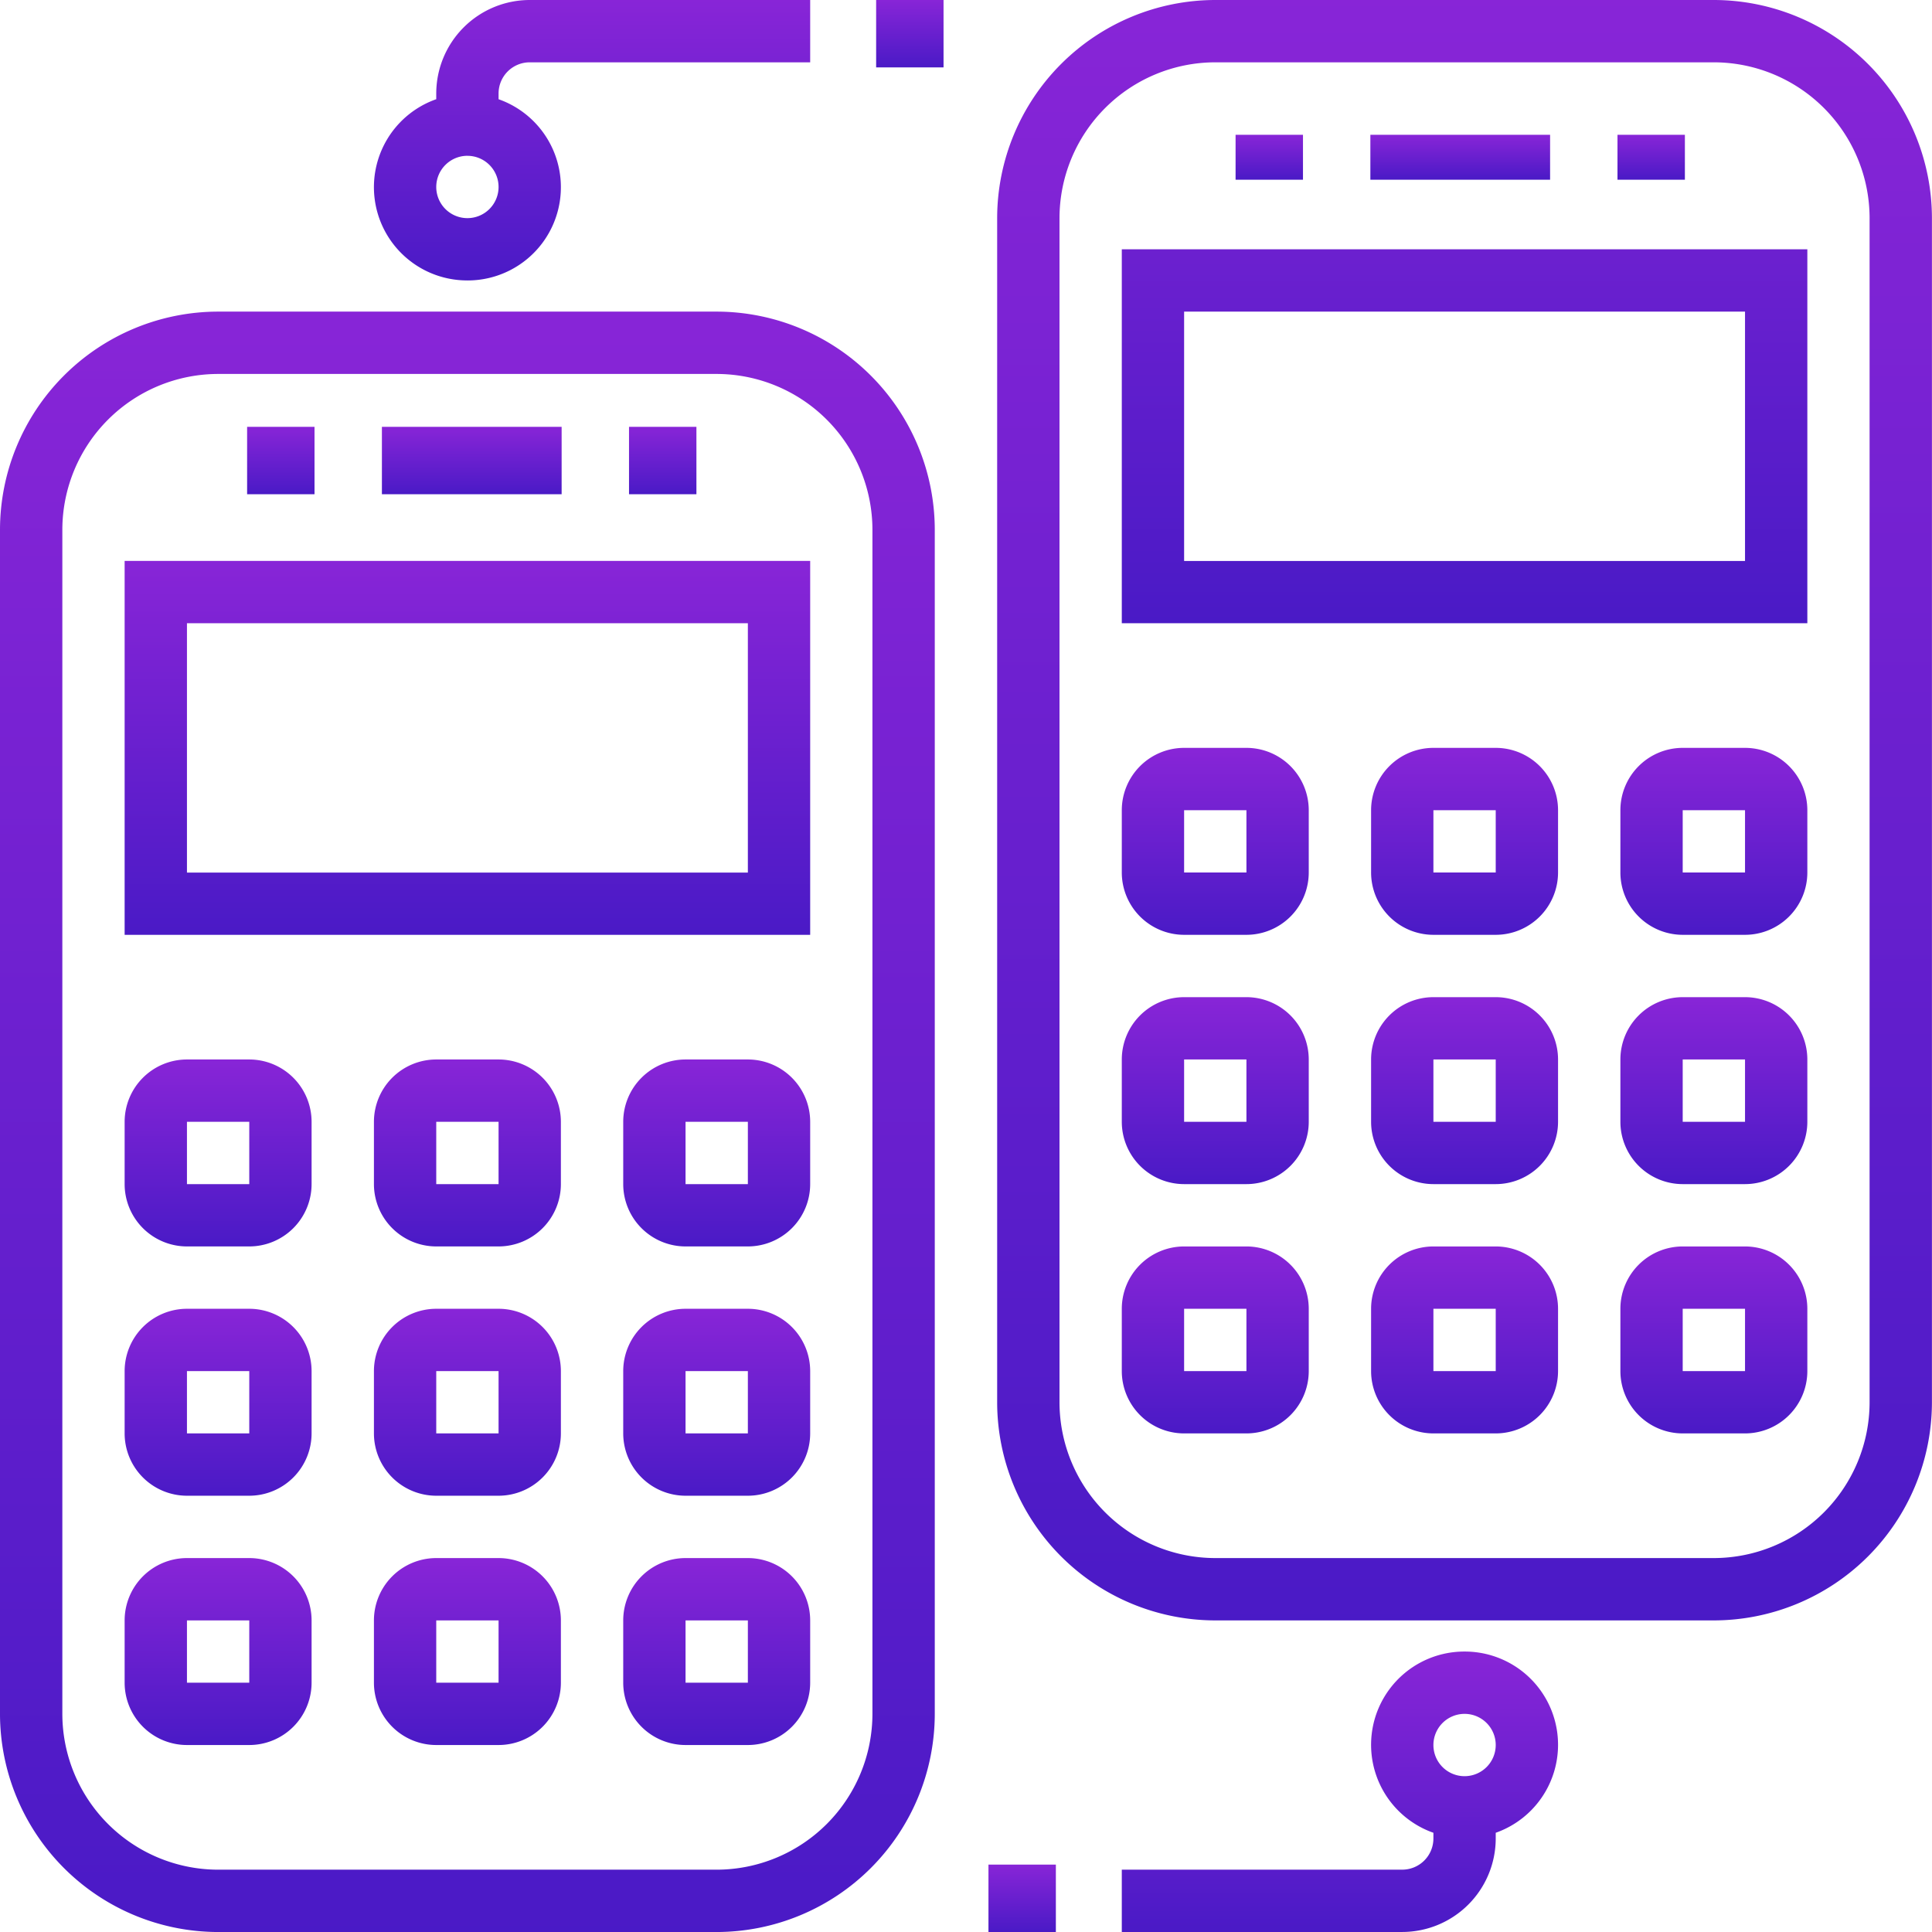 <svg xmlns="http://www.w3.org/2000/svg" xmlns:xlink="http://www.w3.org/1999/xlink" width="86" height="86" viewBox="0 0 86 86">
  <defs>
    <linearGradient id="linear-gradient" x1="0.5" x2="0.5" y2="1" gradientUnits="objectBoundingBox">
      <stop offset="0" stop-color="#8825d7"/>
      <stop offset="1" stop-color="#4a1ac6"/>
    </linearGradient>
  </defs>
  <g id="_3709750_application_connection_mobile_online_sync_icon" data-name="3709750_application_connection_mobile_online_sync_icon" transform="translate(-1 -1)">
    <path id="Path_10930" data-name="Path 10930" d="M32.9,11H10.71A9.721,9.721,0,0,0,1,20.71v52.71a9.721,9.721,0,0,0,9.71,9.71H32.9a9.721,9.721,0,0,0,9.71-9.71V20.71A9.721,9.721,0,0,0,32.9,11Zm6.935,62.419A6.943,6.943,0,0,1,32.9,80.355H10.71a6.943,6.943,0,0,1-6.935-6.935V20.71a6.943,6.943,0,0,1,6.935-6.935H32.9a6.943,6.943,0,0,1,6.935,6.935Z" transform="translate(0 3.871)" fill="url(#linear-gradient)"/>
    <rect id="Rectangle_2243" data-name="Rectangle 2243" width="3" height="3" transform="translate(12 20)" fill="url(#linear-gradient)"/>
    <rect id="Rectangle_2244" data-name="Rectangle 2244" width="3" height="3" transform="translate(29 20)" fill="url(#linear-gradient)"/>
    <path id="Path_10931" data-name="Path 10931" d="M5,35.645H35.516V19H5ZM7.774,21.774H32.742v11.1H7.774Z" transform="translate(1.548 6.968)" fill="url(#linear-gradient)"/>
    <path id="Path_10932" data-name="Path 10932" d="M18.548,51H15.774A2.777,2.777,0,0,0,13,53.774v2.774a2.777,2.777,0,0,0,2.774,2.774h2.774a2.777,2.777,0,0,0,2.774-2.774V53.774A2.777,2.777,0,0,0,18.548,51Zm-2.774,5.548V53.774h2.774v2.774Z" transform="translate(4.645 19.355)" fill="url(#linear-gradient)"/>
    <path id="Path_10933" data-name="Path 10933" d="M26.548,51H23.774A2.777,2.777,0,0,0,21,53.774v2.774a2.777,2.777,0,0,0,2.774,2.774h2.774a2.777,2.777,0,0,0,2.774-2.774V53.774A2.777,2.777,0,0,0,26.548,51Zm-2.774,5.548V53.774h2.774v2.774Z" transform="translate(7.742 19.355)" fill="url(#linear-gradient)"/>
    <path id="Path_10934" data-name="Path 10934" d="M10.548,51H7.774A2.777,2.777,0,0,0,5,53.774v2.774a2.777,2.777,0,0,0,2.774,2.774h2.774a2.777,2.777,0,0,0,2.774-2.774V53.774A2.777,2.777,0,0,0,10.548,51ZM7.774,56.548V53.774h2.774v2.774Z" transform="translate(1.548 19.355)" fill="url(#linear-gradient)"/>
    <path id="Path_10935" data-name="Path 10935" d="M18.548,43H15.774A2.777,2.777,0,0,0,13,45.774v2.774a2.777,2.777,0,0,0,2.774,2.774h2.774a2.777,2.777,0,0,0,2.774-2.774V45.774A2.777,2.777,0,0,0,18.548,43Zm-2.774,5.548V45.774h2.774v2.774Z" transform="translate(4.645 16.258)" fill="url(#linear-gradient)"/>
    <path id="Path_10936" data-name="Path 10936" d="M26.548,43H23.774A2.777,2.777,0,0,0,21,45.774v2.774a2.777,2.777,0,0,0,2.774,2.774h2.774a2.777,2.777,0,0,0,2.774-2.774V45.774A2.777,2.777,0,0,0,26.548,43Zm-2.774,5.548V45.774h2.774v2.774Z" transform="translate(7.742 16.258)" fill="url(#linear-gradient)"/>
    <path id="Path_10937" data-name="Path 10937" d="M10.548,43H7.774A2.777,2.777,0,0,0,5,45.774v2.774a2.777,2.777,0,0,0,2.774,2.774h2.774a2.777,2.777,0,0,0,2.774-2.774V45.774A2.777,2.777,0,0,0,10.548,43ZM7.774,48.548V45.774h2.774v2.774Z" transform="translate(1.548 16.258)" fill="url(#linear-gradient)"/>
    <path id="Path_10938" data-name="Path 10938" d="M18.548,35H15.774A2.777,2.777,0,0,0,13,37.774v2.774a2.777,2.777,0,0,0,2.774,2.774h2.774a2.777,2.777,0,0,0,2.774-2.774V37.774A2.777,2.777,0,0,0,18.548,35Zm-2.774,5.548V37.774h2.774v2.774Z" transform="translate(4.645 13.161)" fill="url(#linear-gradient)"/>
    <path id="Path_10939" data-name="Path 10939" d="M26.548,35H23.774A2.777,2.777,0,0,0,21,37.774v2.774a2.777,2.777,0,0,0,2.774,2.774h2.774a2.777,2.777,0,0,0,2.774-2.774V37.774A2.777,2.777,0,0,0,26.548,35Zm-2.774,5.548V37.774h2.774v2.774Z" transform="translate(7.742 13.161)" fill="url(#linear-gradient)"/>
    <path id="Path_10940" data-name="Path 10940" d="M10.548,35H7.774A2.777,2.777,0,0,0,5,37.774v2.774a2.777,2.777,0,0,0,2.774,2.774h2.774a2.777,2.777,0,0,0,2.774-2.774V37.774A2.777,2.777,0,0,0,10.548,35ZM7.774,40.548V37.774h2.774v2.774Z" transform="translate(1.548 13.161)" fill="url(#linear-gradient)"/>
    <rect id="Rectangle_2245" data-name="Rectangle 2245" width="8" height="3" transform="translate(18 20)" fill="url(#linear-gradient)"/>
    <path id="Path_10941" data-name="Path 10941" d="M64.9,1H42.71A9.721,9.721,0,0,0,33,10.71v52.71a9.721,9.721,0,0,0,9.71,9.71H64.9a9.721,9.721,0,0,0,9.71-9.71V10.71A9.721,9.721,0,0,0,64.9,1Zm6.935,62.419A6.943,6.943,0,0,1,64.9,70.355H42.71a6.943,6.943,0,0,1-6.935-6.935V10.71A6.943,6.943,0,0,1,42.71,3.774H64.9a6.943,6.943,0,0,1,6.935,6.935Z" transform="translate(12.387)" fill="url(#linear-gradient)"/>
    <rect id="Rectangle_2246" data-name="Rectangle 2246" width="3" height="2" transform="translate(56 7)" fill="url(#linear-gradient)"/>
    <rect id="Rectangle_2247" data-name="Rectangle 2247" width="3" height="2" transform="translate(73 7)" fill="url(#linear-gradient)"/>
    <path id="Path_10942" data-name="Path 10942" d="M37,25.645H67.516V9H37Zm2.774-13.871H64.742v11.1H39.774Z" transform="translate(13.935 3.097)" fill="url(#linear-gradient)"/>
    <path id="Path_10943" data-name="Path 10943" d="M50.548,41H47.774A2.777,2.777,0,0,0,45,43.774v2.774a2.777,2.777,0,0,0,2.774,2.774h2.774a2.777,2.777,0,0,0,2.774-2.774V43.774A2.777,2.777,0,0,0,50.548,41Zm-2.774,5.548V43.774h2.774v2.774Z" transform="translate(17.032 15.484)" fill="url(#linear-gradient)"/>
    <path id="Path_10944" data-name="Path 10944" d="M58.548,41H55.774A2.777,2.777,0,0,0,53,43.774v2.774a2.777,2.777,0,0,0,2.774,2.774h2.774a2.777,2.777,0,0,0,2.774-2.774V43.774A2.777,2.777,0,0,0,58.548,41Zm-2.774,5.548V43.774h2.774v2.774Z" transform="translate(20.129 15.484)" fill="url(#linear-gradient)"/>
    <path id="Path_10945" data-name="Path 10945" d="M42.548,41H39.774A2.777,2.777,0,0,0,37,43.774v2.774a2.777,2.777,0,0,0,2.774,2.774h2.774a2.777,2.777,0,0,0,2.774-2.774V43.774A2.777,2.777,0,0,0,42.548,41Zm-2.774,5.548V43.774h2.774v2.774Z" transform="translate(13.935 15.484)" fill="url(#linear-gradient)"/>
    <path id="Path_10946" data-name="Path 10946" d="M50.548,33H47.774A2.777,2.777,0,0,0,45,35.774v2.774a2.777,2.777,0,0,0,2.774,2.774h2.774a2.777,2.777,0,0,0,2.774-2.774V35.774A2.777,2.777,0,0,0,50.548,33Zm-2.774,5.548V35.774h2.774v2.774Z" transform="translate(17.032 12.387)" fill="url(#linear-gradient)"/>
    <path id="Path_10947" data-name="Path 10947" d="M58.548,33H55.774A2.777,2.777,0,0,0,53,35.774v2.774a2.777,2.777,0,0,0,2.774,2.774h2.774a2.777,2.777,0,0,0,2.774-2.774V35.774A2.777,2.777,0,0,0,58.548,33Zm-2.774,5.548V35.774h2.774v2.774Z" transform="translate(20.129 12.387)" fill="url(#linear-gradient)"/>
    <path id="Path_10948" data-name="Path 10948" d="M42.548,33H39.774A2.777,2.777,0,0,0,37,35.774v2.774a2.777,2.777,0,0,0,2.774,2.774h2.774a2.777,2.777,0,0,0,2.774-2.774V35.774A2.777,2.777,0,0,0,42.548,33Zm-2.774,5.548V35.774h2.774v2.774Z" transform="translate(13.935 12.387)" fill="url(#linear-gradient)"/>
    <path id="Path_10949" data-name="Path 10949" d="M50.548,25H47.774A2.777,2.777,0,0,0,45,27.774v2.774a2.777,2.777,0,0,0,2.774,2.774h2.774a2.777,2.777,0,0,0,2.774-2.774V27.774A2.777,2.777,0,0,0,50.548,25Zm-2.774,5.548V27.774h2.774v2.774Z" transform="translate(17.032 9.29)" fill="url(#linear-gradient)"/>
    <path id="Path_10950" data-name="Path 10950" d="M58.548,25H55.774A2.777,2.777,0,0,0,53,27.774v2.774a2.777,2.777,0,0,0,2.774,2.774h2.774a2.777,2.777,0,0,0,2.774-2.774V27.774A2.777,2.777,0,0,0,58.548,25Zm-2.774,5.548V27.774h2.774v2.774Z" transform="translate(20.129 9.29)" fill="url(#linear-gradient)"/>
    <path id="Path_10951" data-name="Path 10951" d="M42.548,25H39.774A2.777,2.777,0,0,0,37,27.774v2.774a2.777,2.777,0,0,0,2.774,2.774h2.774a2.777,2.777,0,0,0,2.774-2.774V27.774A2.777,2.777,0,0,0,42.548,25Zm-2.774,5.548V27.774h2.774v2.774Z" transform="translate(13.935 9.29)" fill="url(#linear-gradient)"/>
    <rect id="Rectangle_2248" data-name="Rectangle 2248" width="8" height="2" transform="translate(62 7)" fill="url(#linear-gradient)"/>
    <path id="Path_10952" data-name="Path 10952" d="M52.258,54a4.151,4.151,0,0,0-1.387,8.067v.255a1.388,1.388,0,0,1-1.387,1.387H37v2.774H49.484a4.166,4.166,0,0,0,4.161-4.161v-.255A4.151,4.151,0,0,0,52.258,54Zm0,5.548a1.387,1.387,0,1,1,1.387-1.387A1.388,1.388,0,0,1,52.258,59.548Z" transform="translate(13.935 20.516)" fill="url(#linear-gradient)"/>
    <rect id="Rectangle_2249" data-name="Rectangle 2249" width="3" height="3" transform="translate(45 84)" fill="url(#linear-gradient)"/>
    <path id="Path_10953" data-name="Path 10953" d="M17.161,13.484a4.151,4.151,0,0,0,1.387-8.067V5.161a1.388,1.388,0,0,1,1.387-1.387H32.419V1H19.935a4.166,4.166,0,0,0-4.161,4.161v.255a4.151,4.151,0,0,0,1.387,8.067Zm0-5.548a1.387,1.387,0,1,1-1.387,1.387A1.388,1.388,0,0,1,17.161,7.935Z" transform="translate(4.645)" fill="url(#linear-gradient)"/>
    <rect id="Rectangle_2250" data-name="Rectangle 2250" width="3" height="3" transform="translate(40 1)" fill="url(#linear-gradient)"/>
  </g>
</svg>
